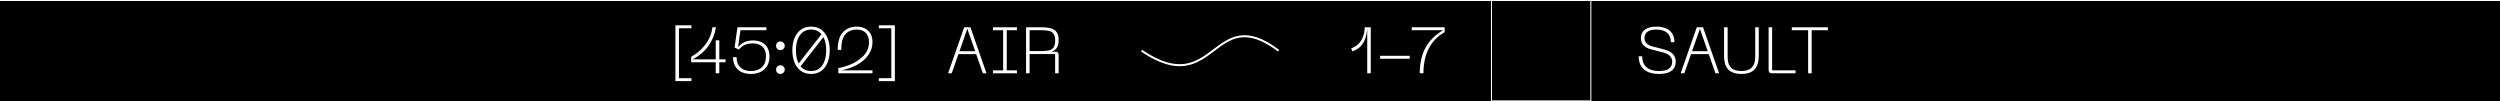 <?xml version="1.0" encoding="UTF-8"?> <svg xmlns="http://www.w3.org/2000/svg" width="2490" height="101" viewBox="0 0 2490 101" fill="none"><rect x="0" y="0" width="2490" height="101" fill="#808080" stroke="none"/> <path d="M0 1H2492V101H0V1Z" fill="black"></path> <path fill-rule="evenodd" clip-rule="evenodd" d="M1584 1H1486V100H1584V1ZM1485 0V101H1585V0H1485Z" fill="white"></path> <path d="M688.645 25.225V28.15H676.23V77.875H688.645V80.8H672.72V25.225H688.645Z" fill="white"></path> <path d="M716.425 40.175V73H712.85V40.175H716.425ZM688.41 56.555C693.914 53.565 698.615 49.513 702.515 44.4C706.459 39.243 708.799 33.501 709.535 27.175H713.11C712.027 33.848 709.622 39.893 705.895 45.31C702.212 50.726 696.774 55.406 689.58 59.35V59.09H692.44H722.665V62.015H688.41V56.555Z" fill="white"></path> <path d="M747.819 73.65C744.179 73.65 741.016 72.978 738.329 71.635C735.686 70.291 733.649 68.363 732.219 65.85C730.789 63.336 730.074 60.346 730.074 56.88H733.649C733.649 59.826 734.212 62.34 735.339 64.42C736.509 66.456 738.156 68.016 740.279 69.1C742.402 70.183 744.937 70.725 747.884 70.725C752.521 70.725 756.182 69.446 758.869 66.89C761.556 64.333 762.899 60.758 762.899 56.165C762.899 53.435 762.401 51.116 761.404 49.21C760.407 47.26 758.912 45.786 756.919 44.79C754.969 43.75 752.564 43.23 749.704 43.23C746.367 43.23 743.594 43.793 741.384 44.92C739.174 46.046 737.376 47.541 735.989 49.405L731.634 47.325L734.494 27.175H763.289V30.1H737.484L735.079 47.39L734.884 47.325C736.487 45.158 738.524 43.446 740.994 42.19C743.507 40.933 746.584 40.305 750.224 40.305C753.647 40.305 756.572 40.955 758.999 42.255C761.426 43.555 763.267 45.396 764.524 47.78C765.781 50.163 766.409 52.958 766.409 56.165C766.409 59.718 765.672 62.816 764.199 65.46C762.726 68.06 760.581 70.075 757.764 71.505C754.991 72.935 751.676 73.65 747.819 73.65Z" fill="white"></path> <path d="M777.25 73.65C776.037 73.65 775.018 73.238 774.195 72.415C773.372 71.548 772.96 70.508 772.96 69.295C772.96 68.125 773.372 67.128 774.195 66.305C775.018 65.438 776.037 65.005 777.25 65.005C778.463 65.005 779.482 65.438 780.305 66.305C781.172 67.128 781.605 68.125 781.605 69.295C781.605 70.508 781.172 71.548 780.305 72.415C779.482 73.238 778.463 73.65 777.25 73.65ZM777.25 49.925C776.037 49.925 775.018 49.513 774.195 48.69C773.372 47.823 772.96 46.783 772.96 45.57C772.96 44.4 773.372 43.403 774.195 42.58C775.018 41.713 776.037 41.28 777.25 41.28C778.463 41.28 779.482 41.713 780.305 42.58C781.172 43.403 781.605 44.4 781.605 45.57C781.605 46.783 781.172 47.823 780.305 48.69C779.482 49.513 778.463 49.925 777.25 49.925Z" fill="white"></path> <path d="M807.826 73.65C803.796 73.65 800.394 72.631 797.621 70.595C794.847 68.558 792.746 65.763 791.316 62.21C789.886 58.656 789.171 54.605 789.171 50.055C789.171 45.548 789.886 41.518 791.316 37.965C792.746 34.411 794.847 31.616 797.621 29.58C800.437 27.543 803.839 26.525 807.826 26.525C811.856 26.525 815.257 27.543 818.031 29.58C820.804 31.616 822.884 34.411 824.271 37.965C825.701 41.518 826.416 45.548 826.416 50.055C826.416 54.605 825.701 58.656 824.271 62.21C822.884 65.763 820.804 68.558 818.031 70.595C815.257 72.631 811.856 73.65 807.826 73.65ZM807.826 70.725C812.766 70.725 816.514 68.818 819.071 65.005C821.627 61.191 822.906 56.208 822.906 50.055C822.906 46.111 822.342 42.601 821.216 39.525C820.132 36.405 818.464 33.956 816.211 32.18C813.957 30.36 811.162 29.45 807.826 29.45C804.532 29.45 801.737 30.36 799.441 32.18C797.187 33.956 795.497 36.405 794.371 39.525C793.287 42.601 792.746 46.111 792.746 50.055C792.746 54.041 793.287 57.595 794.371 60.715C795.497 63.791 797.187 66.24 799.441 68.06C801.737 69.836 804.532 70.725 807.826 70.725ZM793.981 65.07L819.461 32.505L821.541 35.105L796.321 67.41L793.981 65.07Z" fill="white"></path> <path d="M834.349 49.665C834.349 41.691 836.082 35.841 839.549 32.115C843.016 28.388 847.587 26.525 853.264 26.525C856.427 26.525 859.179 27.131 861.519 28.345C863.902 29.515 865.744 31.27 867.044 33.61C868.344 35.906 868.994 38.701 868.994 41.995C868.994 46.458 867.716 50.575 865.159 54.345C862.646 58.071 859.222 61.235 854.889 63.835C850.556 66.435 845.681 68.341 840.264 69.555C838.661 69.901 837.296 70.161 836.169 70.335V70.075H838.964H868.994V73H834.999V67.735C837.686 67.475 841.456 66.413 846.309 64.55C851.162 62.686 855.561 59.87 859.504 56.1C863.491 52.286 865.484 47.585 865.484 41.995C865.484 39.265 864.986 36.968 863.989 35.105C862.992 33.241 861.584 31.833 859.764 30.88C857.987 29.926 855.842 29.45 853.329 29.45C848.606 29.45 844.836 31.01 842.019 34.13C839.246 37.25 837.859 42.428 837.859 49.665H834.349Z" fill="white"></path> <path d="M875.336 80.8V77.875H887.751V28.15H875.336V25.225H891.261V80.8H875.336Z" fill="white"></path> <path d="M1669.04 61.365C1669.04 65.352 1667.63 68.407 1664.82 70.53C1662.04 72.61 1657.9 73.65 1652.4 73.65C1645.86 73.65 1640.83 72.134 1637.32 69.1C1633.85 66.067 1632.12 61.712 1632.12 56.035H1635.63C1635.63 59.242 1636.28 61.95 1637.58 64.16C1638.92 66.327 1640.83 67.974 1643.3 69.1C1645.81 70.184 1648.87 70.725 1652.47 70.725C1656.8 70.725 1660.05 69.945 1662.22 68.385C1664.43 66.825 1665.53 64.529 1665.53 61.495C1665.53 59.285 1664.77 57.4 1663.26 55.84C1661.74 54.237 1659.42 53.024 1656.3 52.2L1644.47 49.145C1641.09 48.279 1638.56 46.914 1636.87 45.05C1635.18 43.144 1634.33 40.804 1634.33 38.03C1634.33 34.304 1635.65 31.465 1638.3 29.515C1640.94 27.522 1644.73 26.525 1649.67 26.525C1653.57 26.525 1656.86 27.132 1659.55 28.345C1662.28 29.559 1664.32 31.335 1665.66 33.675C1667.05 35.972 1667.74 38.767 1667.74 42.06H1664.17C1664.17 37.944 1662.93 34.824 1660.46 32.7C1658.03 30.534 1654.44 29.45 1649.67 29.45C1645.86 29.45 1642.93 30.165 1640.9 31.595C1638.9 33.025 1637.91 35.127 1637.91 37.9C1637.91 39.937 1638.58 41.67 1639.92 43.1C1641.26 44.487 1643.37 45.57 1646.23 46.35L1657.99 49.34C1661.59 50.294 1664.32 51.789 1666.18 53.825C1668.09 55.862 1669.04 58.375 1669.04 61.365Z" fill="white"></path> <path d="M1689.99 27.175H1696.23L1712.22 73H1708.58L1692.98 28.28H1693.24L1677.57 73H1673.93L1689.99 27.175ZM1682.25 50.965H1703.9V53.89H1682.25V50.965Z" fill="white"></path> <path d="M1717.2 27.175H1720.71V56.49C1720.71 57.314 1720.73 57.899 1720.78 58.245C1720.95 61.062 1721.53 63.402 1722.53 65.265C1723.57 67.085 1725.07 68.45 1727.02 69.36C1729.01 70.27 1731.5 70.725 1734.49 70.725C1737.48 70.725 1739.95 70.249 1741.9 69.295C1743.89 68.342 1745.39 66.934 1746.39 65.07C1747.43 63.207 1748.01 60.845 1748.14 57.985C1748.18 57.682 1748.21 57.184 1748.21 56.49V27.175H1751.72V55.97C1751.72 61.777 1750.31 66.175 1747.49 69.165C1744.72 72.155 1740.38 73.65 1734.49 73.65C1730.5 73.65 1727.21 72.979 1724.61 71.635C1722.05 70.292 1720.17 68.32 1718.96 65.72C1717.79 63.077 1717.2 59.827 1717.2 55.97V27.175Z" fill="white"></path> <path d="M1764.85 73C1763.81 73 1762.98 72.719 1762.38 72.155C1761.81 71.549 1761.53 70.725 1761.53 69.685V27.175H1765.04V70.075H1788.38V73H1764.85Z" fill="white"></path> <path d="M1820.59 27.175V30.1H1784.65V27.175H1820.59ZM1804.41 28.475V73H1800.9V28.475H1804.41Z" fill="white"></path> <path d="M960.33 27.175H966.57L982.56 73H978.92L963.32 28.28H963.58L947.915 73H944.275L960.33 27.175ZM952.595 50.965H974.24V53.89H952.595V50.965Z" fill="white"></path> <path d="M1012.86 27.175V30.1H989.007V27.175H1012.86ZM1012.86 70.075V73H989.007V70.075H1012.86ZM1002.72 28.475V71.7H999.147V28.475H1002.72Z" fill="white"></path> <path d="M1021.97 27.175H1037.64C1041.45 27.175 1044.57 27.565 1047 28.345C1049.47 29.081 1051.33 30.381 1052.59 32.245C1053.85 34.108 1054.47 36.665 1054.47 39.915C1054.47 42.168 1054.17 44.096 1053.56 45.7C1053 47.26 1052.11 48.538 1050.9 49.535C1049.73 50.532 1048.26 51.225 1046.48 51.615L1045.89 51.745V51.485H1051.16C1052.42 51.485 1053.26 51.788 1053.69 52.395C1054.17 52.958 1054.41 53.782 1054.41 54.865V73H1050.9V53.825H1025.48V73H1021.97V27.175ZM1038.09 50.835C1041.04 50.791 1043.42 50.532 1045.24 50.055C1047.06 49.535 1048.47 48.517 1049.47 47C1050.47 45.483 1050.96 43.295 1050.96 40.435C1050.96 37.488 1050.44 35.278 1049.4 33.805C1048.41 32.288 1046.98 31.291 1045.11 30.815C1043.25 30.338 1040.76 30.1 1037.64 30.1H1025.48V50.835H1037.64H1038.09Z" fill="white"></path> <path d="M1345.83 48.105C1349.04 46.978 1351.62 45.331 1353.57 43.165C1355.52 40.998 1356.93 38.572 1357.79 35.885C1358.7 33.155 1359.2 30.252 1359.29 27.175H1365.27V73H1361.76V31.205V28.28H1361.82C1361.56 31.833 1360.94 35.105 1359.94 38.095C1358.99 41.041 1357.43 43.685 1355.26 46.025C1353.14 48.322 1350.34 50.033 1346.87 51.16L1345.83 48.105Z" fill="white"></path> <path d="M1404.08 55.58V58.505H1374.57V55.58H1404.08Z" fill="white"></path> <path d="M1414.1 73C1414.1 62.947 1416.01 54.431 1419.82 47.455C1423.68 40.435 1429.63 34.563 1437.69 29.84V30.1H1434.77H1406.1V27.175H1438.86V32.115C1434.31 34.628 1430.46 37.835 1427.29 41.735C1424.17 45.635 1421.79 50.206 1420.14 55.45C1418.54 60.65 1417.74 66.5 1417.74 73H1414.1Z" fill="white"></path> <path fill-rule="evenodd" clip-rule="evenodd" d="M2490 1L1.81402e-07 1L0 0L2490 -0L2490 1Z" fill="white"></path> <path fill-rule="evenodd" clip-rule="evenodd" d="M1180.4 65.553C1168.97 67.162 1155.06 63.91 1136.44 51.329L1137.56 49.672C1155.94 62.091 1169.35 65.089 1180.13 63.573C1190.95 62.051 1199.32 55.966 1207.65 49.701C1207.92 49.499 1208.19 49.297 1208.45 49.095C1216.45 43.078 1224.52 37.005 1234.58 35.45C1245.06 33.83 1257.49 37.114 1274.1 49.703L1272.9 51.297C1256.51 38.887 1244.63 35.921 1234.89 37.426C1225.33 38.904 1217.62 44.699 1209.5 50.811C1209.28 50.974 1209.07 51.137 1208.85 51.3C1200.56 57.535 1191.8 63.95 1180.4 65.553Z" fill="white"></path> </svg> 